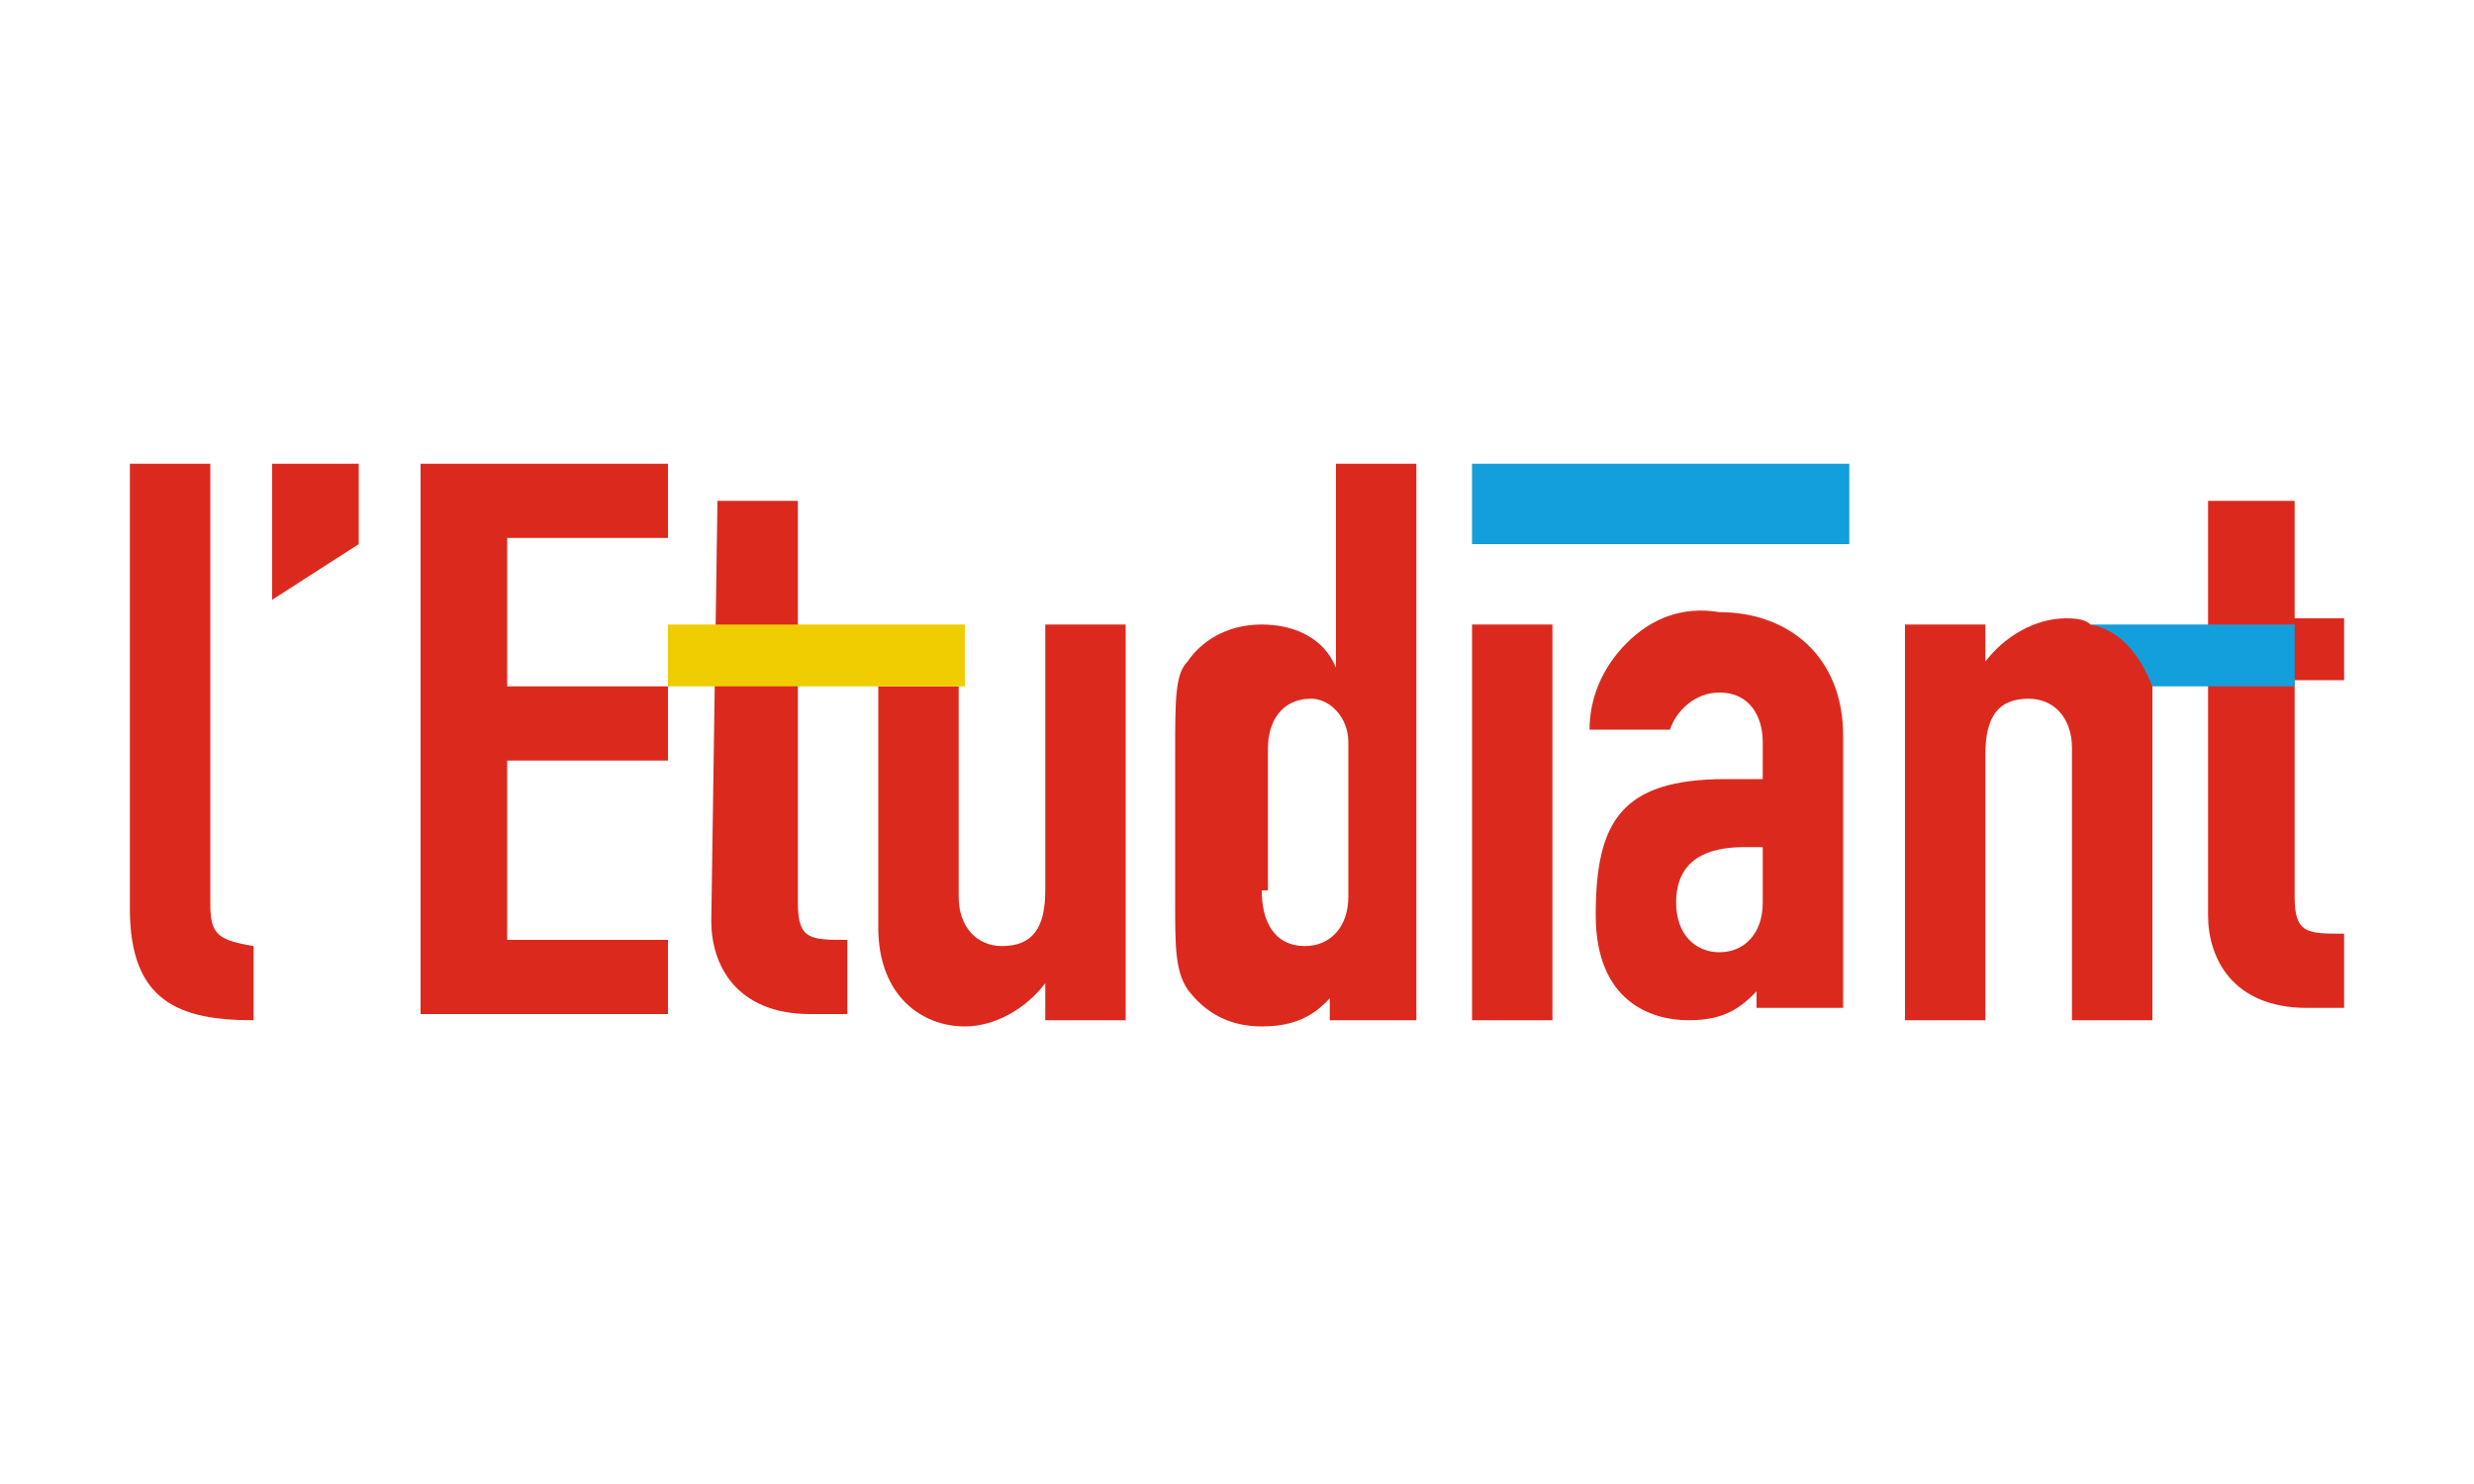 <?xml version="1.0" encoding="utf-8"?>
<!-- Generator: Adobe Illustrator 23.0.1, SVG Export Plug-In . SVG Version: 6.00 Build 0)  -->
<svg version="1.1" id="Layer_1" xmlns="http://www.w3.org/2000/svg" xmlns:xlink="http://www.w3.org/1999/xlink" x="0px" y="0px"
	 viewBox="0 0 40 24" style="enable-background:new 0 0 40 24;" xml:space="preserve">
<style type="text/css">
	.st0{fill:#DC291E;}
	.st1{fill:#139FDB;}
	.st2{fill:#EFCD00;}
</style>
<g>
	<path class="st0" d="M35.8,8.1h1.3v1.9h0.8v1h-0.8v3.5c0,0.6,0.2,0.6,0.8,0.6v1.2h-0.6c-1.2,0-1.6-0.8-1.6-1.5V8.1z"/>
	<path class="st0" d="M2.1,7.5h1.3v7.1c0,0.5,0.1,0.6,0.7,0.7v1.2c-1.2,0-2-0.3-2-1.8L2.1,7.5z"/>
	<polygon class="st0" points="4.4,7.5 5.8,7.5 5.8,8.8 4.4,9.7 	"/>
	<polygon class="st0" points="6.8,7.5 10.8,7.5 10.8,8.7 8.2,8.7 8.2,11.1 10.8,11.1 10.8,12.3 8.2,12.3 8.2,15.2 10.8,15.2 
		10.8,16.4 6.8,16.4 	"/>
	<path class="st0" d="M11.6,8.1h1.3v6.5c0,0.6,0.2,0.6,0.8,0.6v1.2h-0.6c-1.2,0-1.6-0.8-1.6-1.5L11.6,8.1z"/>
	<path class="st0" d="M21.7,15.9c-0.3,0.4-0.6,0.7-1.3,0.7c-0.5,0-0.9-0.2-1.2-0.6c-0.2-0.3-0.2-0.7-0.2-1.4v-2.4
		c0-0.9,0-1.3,0.2-1.5c0.2-0.3,0.6-0.6,1.2-0.6c0.5,0,1,0.2,1.2,0.7h0V7.5h1.3v9h-1.4V15.9z M20.4,14.4c0,0.5,0.2,0.9,0.7,0.9
		c0.4,0,0.7-0.3,0.7-0.8V12c0-0.4-0.3-0.7-0.6-0.7c0,0,0,0,0,0c-0.5,0-0.7,0.4-0.7,0.8V14.4z"/>
	<rect x="23.8" y="10.1" class="st0" width="1.3" height="6.4"/>
	<path class="st0" d="M28.6,15.8L28.6,15.8c-0.4,0.5-0.7,0.7-1.3,0.7s-1.5-0.3-1.5-1.7c0-1.5,0.4-2.2,2.1-2.2c0.2,0,0.4,0,0.6,0V12
		c0-0.4-0.2-0.8-0.7-0.8c-0.4,0-0.7,0.3-0.8,0.6h-1.3c0-0.5,0.2-1,0.6-1.4c0.4-0.4,0.9-0.6,1.5-0.5c1.1,0,2,0.7,2,2v4.4h-1.4V15.8z
		 M28.6,13.7c-0.1,0-0.2,0-0.4,0c-0.6,0-1.1,0.2-1.1,0.9c0,0.5,0.3,0.8,0.7,0.8c0.4,0,0.7-0.3,0.7-0.8V13.7z"/>
	<rect x="23.8" y="7.5" class="st1" width="6.1" height="1.3"/>
	<path class="st1" d="M37.1,10.1h-3.3c0.5,0.2,0.8,0.5,0.9,1h2.4V10.1z"/>
	<path class="st0" d="M33.8,10.1C33.7,10,33.5,10,33.4,10c-0.5,0-1,0.3-1.3,0.7h0v-0.6h-1.3v6.4h1.3v-4.3c0-0.6,0.2-0.9,0.7-0.9
		c0.4,0,0.7,0.3,0.7,0.8v4.4h1.3v-4.9c0-0.2,0-0.3,0-0.5C34.6,10.6,34.3,10.2,33.8,10.1z"/>
	<path class="st0" d="M16.9,10.1v4.3c0,0.6-0.2,0.9-0.7,0.9c-0.4,0-0.7-0.3-0.7-0.8v-3.4h-1.3V15c0,1.1,0.7,1.6,1.4,1.6
		c0.5,0,1-0.3,1.3-0.7h0v0.6h1.3v-6.4H16.9z"/>
	<rect x="10.8" y="10.1" class="st2" width="4.8" height="1"/>
</g>
</svg>
